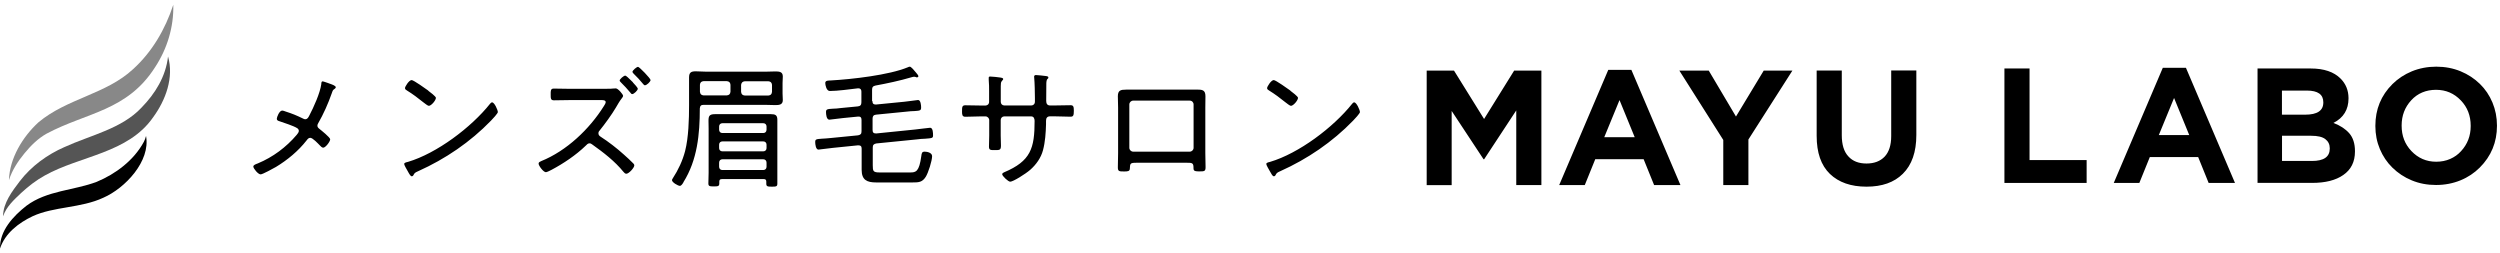 <svg width="375" height="38" viewBox="0 0 375 38" fill="none" xmlns="http://www.w3.org/2000/svg">
<path d="M0.46 32.443C0.471 30.441 1.815 28.701 2.976 27.171C4.693 24.931 7.091 23.187 9.647 22.07C13.631 20.249 18.259 19.323 21.238 16.13C23.277 14.041 24.87 11.482 25.205 8.477C26.114 11.629 24.846 15.027 22.972 17.589C19.209 23.012 12.031 23.351 6.715 26.326C5.434 27.034 4.267 27.936 3.187 28.932C2.117 29.951 0.947 30.994 0.464 32.44L0.46 32.443Z" fill="#555555"/>
<path d="M0.002 37.285C-0.078 34.619 1.984 32.415 3.963 30.866C7.035 28.562 11.1 28.572 14.508 27.274C17.365 26.09 20.095 24.034 21.584 21.264C21.719 20.989 21.833 20.704 21.907 20.398C22.601 24.178 18.761 28.233 15.514 29.652C12.147 31.228 8.062 30.97 4.896 32.435C2.83 33.411 0.747 34.988 0.002 37.282V37.285Z" fill="black"/>
<path d="M1.341 27.009C1.445 23.733 3.393 20.526 5.771 18.346C10.037 14.771 15.92 14.134 19.962 10.374C22.819 7.781 24.781 4.407 25.995 0.715C26.076 4.018 25.096 7.292 23.268 10.072C19.079 16.663 12.972 16.857 6.999 20.043C5.691 20.774 4.621 21.844 3.672 22.998C2.703 24.182 1.827 25.493 1.344 27.016L1.341 27.009Z" fill="#888888"/>
<path d="M49.304 12.496C49.761 12.654 50.366 12.84 50.366 13.092C50.366 13.194 50.263 13.268 50.189 13.334C49.928 13.511 49.928 13.529 49.77 13.976C49.23 15.522 48.531 17.096 47.712 18.52C47.656 18.623 47.609 18.716 47.609 18.856C47.609 19.061 47.749 19.2 47.889 19.312C48.168 19.535 49.528 20.616 49.528 20.895C49.528 21.239 48.829 22.152 48.485 22.152C48.289 22.152 48.122 21.956 48.001 21.835C47.721 21.556 46.92 20.672 46.539 20.672C46.278 20.672 46.138 20.867 45.98 21.072C44.741 22.655 43.121 23.996 41.398 25.039C41.054 25.234 39.396 26.156 39.098 26.156C38.698 26.156 37.999 25.253 37.999 24.992C37.999 24.732 38.381 24.629 38.679 24.508C40.942 23.567 42.925 22.087 44.509 20.224C44.63 20.066 44.825 19.843 44.825 19.647C44.825 19.47 44.741 19.331 44.583 19.228C44.024 18.865 42.6 18.427 41.92 18.185C41.743 18.129 41.519 18.064 41.519 17.822C41.519 17.599 41.883 16.584 42.339 16.584C42.46 16.584 42.683 16.667 42.776 16.705C43.941 17.086 44.378 17.263 45.496 17.803C45.579 17.841 45.654 17.887 45.775 17.887C46.138 17.887 46.259 17.589 46.399 17.328C47.041 16.109 48.019 13.948 48.196 12.607C48.196 12.486 48.196 12.207 48.392 12.207C48.531 12.207 49.109 12.43 49.295 12.486L49.304 12.496ZM74.689 16.779C74.689 17.003 73.888 17.859 73.646 18.101C70.545 21.305 66.801 23.847 62.76 25.663C62.22 25.905 62.183 25.942 61.996 26.305C61.959 26.389 61.857 26.445 61.773 26.445C61.577 26.445 61.41 26.128 61.13 25.625C61.028 25.448 60.627 24.769 60.627 24.601C60.627 24.406 60.944 24.34 61.186 24.285C65.526 23 70.694 19.098 73.497 15.578C73.581 15.475 73.692 15.354 73.813 15.354C74.176 15.354 74.67 16.518 74.67 16.779H74.689ZM64.241 13.613C64.483 13.79 65.386 14.47 65.386 14.675C65.386 15.056 64.688 15.876 64.324 15.876C64.166 15.876 63.719 15.513 63.486 15.336C62.685 14.693 61.922 14.116 61.047 13.576C60.907 13.492 60.749 13.399 60.749 13.213C60.749 12.989 61.354 12.011 61.745 12.011C62.043 12.011 63.887 13.334 64.25 13.594V13.613H64.241ZM91.096 13.315C91.441 13.315 91.795 13.315 91.981 13.278C92.102 13.278 92.26 13.259 92.381 13.259C92.698 13.259 93.462 14.144 93.462 14.377C93.462 14.516 93.303 14.693 93.219 14.814C92.903 15.215 92.661 15.671 92.381 16.137C91.757 17.198 90.724 18.614 89.942 19.582C89.82 19.703 89.765 19.824 89.765 20.001C89.765 20.224 89.886 20.364 90.063 20.485C91.282 21.267 92.521 22.227 93.582 23.186C94.039 23.586 94.579 24.089 95.007 24.527C95.091 24.61 95.147 24.685 95.147 24.806C95.147 25.169 94.328 26.063 93.946 26.063C93.769 26.063 93.629 25.905 93.527 25.784C92.204 24.163 90.528 22.878 88.843 21.677C88.703 21.575 88.601 21.5 88.424 21.5C88.163 21.5 88.023 21.696 87.846 21.863C86.403 23.26 84.522 24.527 82.743 25.467C82.567 25.57 82.026 25.83 81.887 25.83C81.505 25.83 80.788 24.853 80.788 24.545C80.788 24.322 81.011 24.247 81.188 24.163C84.988 22.627 88.414 19.377 90.575 15.922C90.659 15.783 90.854 15.503 90.854 15.326C90.854 15.047 90.537 15.01 90.212 15.01H85.612C84.773 15.01 83.954 15.047 83.088 15.047C82.585 15.047 82.604 14.73 82.604 14.125C82.604 13.641 82.585 13.287 83.06 13.287C83.898 13.287 84.746 13.324 85.602 13.324H91.143H91.106L91.096 13.315ZM94.924 12.356C95.221 12.672 95.668 13.157 95.668 13.315C95.668 13.557 95.091 14.116 94.83 14.116C94.709 14.116 94.607 13.976 94.551 13.892C94.095 13.352 93.629 12.831 93.126 12.347C93.07 12.263 92.949 12.188 92.949 12.086C92.949 11.862 93.573 11.341 93.787 11.341C93.909 11.341 94.328 11.741 94.588 12.002C94.691 12.123 94.83 12.226 94.933 12.337L94.924 12.356ZM97.587 11.993C97.587 12.254 97.009 12.794 96.73 12.794C96.628 12.794 96.534 12.672 96.469 12.598C96.032 12.058 95.547 11.537 95.044 11.052C94.989 10.968 94.868 10.875 94.868 10.773C94.868 10.568 95.492 10.028 95.706 10.028C95.901 10.028 97.587 11.769 97.587 12.011V11.993ZM102.522 27.339C102.42 27.516 102.205 27.879 101.982 27.879C101.703 27.879 100.799 27.358 100.799 27.022C100.799 26.92 100.883 26.827 100.92 26.743C101.74 25.486 102.382 24.117 102.764 22.664C103.286 20.625 103.36 17.878 103.36 15.764V11.62C103.36 10.875 103.658 10.698 104.356 10.698C104.915 10.698 105.455 10.754 106.014 10.754H114.758C115.261 10.754 115.754 10.717 116.257 10.717C116.816 10.717 117.421 10.717 117.421 11.462C117.421 11.779 117.384 12.123 117.384 12.44V14.041C117.384 14.358 117.421 14.684 117.421 15.019C117.421 15.717 116.862 15.764 116.304 15.764C115.782 15.764 115.261 15.727 114.758 15.727H105.53C105.148 15.727 105.008 15.885 104.971 16.267C104.971 20.113 104.608 23.996 102.513 27.329V27.348L102.522 27.339ZM109.571 12.71C109.534 12.365 109.376 12.207 109.012 12.17H105.548C105.185 12.207 105.027 12.365 104.99 12.71V13.753C105.027 14.116 105.185 14.274 105.53 14.311H109.012C109.376 14.274 109.534 14.116 109.571 13.753V12.71ZM108.295 26.864C108.016 26.864 107.895 26.966 107.895 27.246V27.506C107.895 27.925 107.718 27.963 107.076 27.963C106.433 27.963 106.256 27.925 106.256 27.506C106.256 26.985 106.293 26.463 106.293 25.923V19.321C106.293 18.818 106.275 18.418 106.275 18.12C106.275 17.422 106.396 17.124 107.234 17.124H115.643C116.285 17.124 116.602 17.263 116.602 17.962V27.544C116.602 27.963 116.443 28 115.782 28C115.121 28 114.944 27.963 114.944 27.544V27.246C114.944 26.966 114.823 26.864 114.562 26.864H108.295ZM114.497 19.954C114.777 19.954 114.981 19.759 114.981 19.452V18.967C114.981 18.688 114.786 18.483 114.497 18.483H108.351C108.072 18.483 107.867 18.679 107.867 18.967V19.452C107.867 19.75 108.063 19.954 108.351 19.954H114.497ZM107.867 22.217C107.867 22.497 108.063 22.701 108.351 22.701H114.497C114.777 22.701 114.981 22.506 114.981 22.217V21.696C114.981 21.416 114.786 21.212 114.497 21.212H108.351C108.072 21.212 107.867 21.407 107.867 21.696V22.217ZM107.867 25.02C107.867 25.299 108.063 25.504 108.351 25.504H114.497C114.777 25.504 114.981 25.309 114.981 25.02V24.396C114.981 24.098 114.786 23.893 114.497 23.893H108.351C108.072 23.893 107.867 24.089 107.867 24.396V25.02ZM115.261 14.33C115.605 14.293 115.764 14.134 115.801 13.771V12.728C115.764 12.393 115.605 12.226 115.261 12.188H111.722C111.378 12.226 111.219 12.393 111.164 12.728V13.771C111.201 14.134 111.359 14.293 111.722 14.33H115.261ZM130.868 15.177C130.868 15.541 131.026 15.68 131.389 15.68L135.654 15.261C136.11 15.224 137.591 15.001 137.712 15.001C138.112 15.001 138.168 15.82 138.168 16.118C138.168 16.574 138.01 16.602 137.19 16.658C136.846 16.658 136.408 16.695 135.831 16.761L131.408 17.198C131.026 17.235 130.886 17.44 130.886 17.794V19.498C130.886 19.88 131.044 20.02 131.426 20.02L137.293 19.424C137.572 19.405 139.314 19.163 139.518 19.163C139.956 19.163 139.956 19.982 139.956 20.308C139.956 20.709 139.854 20.727 138.736 20.811C138.42 20.811 137.991 20.848 137.479 20.914L131.436 21.519C131.054 21.603 130.914 21.742 130.914 22.143V24.787C130.914 25.672 130.97 25.868 131.957 25.868H136.539C137.377 25.868 137.879 25.765 138.196 23.409C138.252 22.99 138.28 22.748 138.699 22.748C139.081 22.748 139.816 22.906 139.816 23.428C139.816 24.108 139.239 25.933 138.857 26.529C138.336 27.348 137.796 27.367 136.874 27.367H131.426C130.048 27.367 129.247 27.004 129.247 25.467V22.301C129.247 21.919 129.089 21.798 128.707 21.798L124.945 22.18C124.461 22.217 122.962 22.441 122.766 22.441C122.366 22.441 122.282 21.621 122.282 21.323C122.282 20.886 122.403 20.867 123.306 20.802C123.669 20.783 124.023 20.765 124.647 20.699L128.707 20.299C129.089 20.215 129.229 20.104 129.229 19.675V17.99C129.229 17.627 129.07 17.45 128.707 17.487L126.444 17.71C126.025 17.747 124.545 17.952 124.405 17.952C123.967 17.952 123.902 17.152 123.902 16.807C123.902 16.388 124.079 16.351 124.945 16.304C125.29 16.304 125.625 16.267 126.165 16.202L128.67 15.96C129.07 15.922 129.21 15.717 129.21 15.336V13.734C129.21 13.473 129.089 13.25 128.791 13.25H128.67C127.506 13.389 125.606 13.65 124.47 13.65C123.967 13.65 123.791 12.766 123.791 12.449C123.791 12.049 124.275 12.086 124.629 12.067C127.767 11.89 133.354 11.266 136.194 10.084C136.278 10.047 136.371 10 136.473 10C136.669 10 137.153 10.577 137.414 10.903C137.516 11.043 137.758 11.285 137.758 11.425C137.758 11.527 137.656 11.602 137.563 11.602C137.507 11.602 137.405 11.602 137.339 11.546C137.284 11.546 137.181 11.508 137.116 11.508C137.013 11.508 136.818 11.564 136.715 11.592C134.937 12.114 133.149 12.496 131.333 12.831C130.933 12.915 130.812 13.092 130.812 13.473V15.159L130.868 15.177ZM147.704 15.839C148.225 15.839 148.365 15.522 148.365 15.317V13.716C148.365 13.054 148.365 12.654 148.309 11.974V11.658C148.309 11.518 148.393 11.481 148.532 11.481C148.877 11.481 149.734 11.583 150.115 11.639C150.218 11.658 150.479 11.695 150.479 11.862C150.479 11.946 150.423 12.002 150.357 12.058C150.097 12.356 150.115 12.402 150.115 13.678V15.28C150.115 15.578 150.339 15.82 150.637 15.82H154.697C154.976 15.82 155.237 15.624 155.237 15.243V14.721C155.237 14.041 155.2 12.319 155.135 11.723C155.135 11.667 155.116 11.564 155.116 11.499C155.116 11.341 155.237 11.257 155.377 11.257C155.656 11.257 156.494 11.36 156.82 11.397C157.081 11.434 157.258 11.453 157.258 11.639C157.258 11.723 157.22 11.76 157.174 11.797C157.071 11.881 156.978 11.974 156.95 12.44C156.932 13.278 156.932 14.125 156.932 15.001V15.14C156.932 15.541 157.09 15.82 157.509 15.82H158.189C158.952 15.82 159.846 15.783 160.591 15.783C160.992 15.783 161.076 15.978 161.076 16.602C161.076 17.347 160.992 17.505 160.554 17.505C159.772 17.505 158.99 17.45 158.189 17.45H157.509C157.071 17.45 156.904 17.71 156.904 18.129V18.651C156.867 19.908 156.783 21.295 156.448 22.534C156.15 23.67 155.423 24.694 154.529 25.477C153.812 26.1 151.968 27.255 151.531 27.255C151.233 27.255 150.33 26.398 150.33 26.138C150.33 25.979 150.507 25.895 150.628 25.84C154.613 24.154 155.19 22.255 155.19 18.139C155.19 17.794 155.069 17.459 154.669 17.459H150.628C150.348 17.459 150.106 17.701 150.106 17.999V20.336C150.106 20.82 150.143 21.314 150.143 21.817C150.143 22.515 149.966 22.515 149.203 22.515C148.579 22.515 148.346 22.515 148.346 21.994C148.346 21.435 148.383 20.895 148.383 20.336V18.018C148.383 17.72 148.123 17.459 147.825 17.459H147.126C146.344 17.459 145.562 17.515 144.789 17.515C144.305 17.515 144.305 17.133 144.305 16.714C144.305 16.09 144.305 15.792 144.789 15.792C145.553 15.792 146.335 15.829 147.126 15.829H147.732L147.713 15.848L147.704 15.839ZM178.07 13.436H179.532C180.333 13.436 180.817 13.492 180.817 14.432C180.817 14.991 180.798 15.578 180.798 16.137V22.962C180.798 23.661 180.835 24.359 180.835 25.085C180.835 25.709 180.64 25.709 179.858 25.709C178.954 25.709 179.038 25.514 179.02 25.011C179.001 24.433 178.722 24.415 178.098 24.415H170.415C169.512 24.415 169.512 24.536 169.475 25.318C169.456 25.7 169.112 25.719 168.656 25.719C167.873 25.719 167.678 25.719 167.678 25.095C167.678 24.396 167.715 23.698 167.715 22.971V16.146C167.715 15.587 167.678 15.028 167.678 14.442C167.678 13.539 168.115 13.445 168.916 13.445H178.079L178.07 13.436ZM169.978 15.094C169.661 15.094 169.4 15.354 169.4 15.671V22.171C169.4 22.487 169.661 22.748 169.978 22.748H178.461C178.778 22.748 179.038 22.487 179.038 22.171V15.671C179.038 15.354 178.796 15.094 178.461 15.094H169.978ZM204.004 16.779C204.004 17.003 203.203 17.859 202.961 18.101C199.86 21.305 196.116 23.847 192.075 25.663C191.535 25.905 191.498 25.942 191.311 26.305C191.274 26.389 191.172 26.445 191.088 26.445C190.883 26.445 190.725 26.128 190.445 25.625C190.343 25.448 189.943 24.769 189.943 24.601C189.943 24.406 190.259 24.34 190.501 24.285C194.841 23 200.009 19.098 202.812 15.578C202.896 15.475 203.007 15.354 203.128 15.354C203.491 15.354 203.985 16.518 203.985 16.779H204.004ZM193.556 13.613C193.798 13.79 194.701 14.47 194.701 14.675C194.701 15.056 194.003 15.876 193.639 15.876C193.481 15.876 193.034 15.513 192.801 15.336C192.001 14.693 191.237 14.116 190.362 13.576C190.222 13.492 190.064 13.399 190.064 13.213C190.064 12.989 190.669 12.011 191.06 12.011C191.358 12.011 193.202 13.334 193.565 13.594V13.613H193.556Z" fill="black"/>
<path d="M214.003 27.76V10.589H218.099L222.612 17.848L227.124 10.589H231.208V27.76H227.439V16.561L222.623 23.887H222.532L217.75 16.641V27.771H214.003V27.76ZM233.879 27.76L241.241 10.48H244.707L252.068 27.76H248.116L246.543 23.876H239.29L237.717 27.76H233.857H233.868H233.879ZM240.646 20.576H245.205L242.928 15.011L240.64 20.576H240.652H240.646ZM251.902 10.589H256.312L260.396 17.481L264.56 10.589H268.861L262.261 20.925V27.76H258.491V20.993L251.902 10.589ZM272.499 20.404V10.583H276.268V20.29C276.268 21.691 276.594 22.761 277.258 23.464C277.91 24.185 278.819 24.528 279.975 24.528C281.13 24.528 282.04 24.179 282.692 23.499C283.344 22.812 283.681 21.783 283.681 20.41V10.566H287.451V20.25C287.451 22.795 286.776 24.74 285.42 26.072C284.116 27.365 282.308 28 279.975 28C277.641 28 275.811 27.359 274.484 26.084C273.157 24.803 272.499 22.909 272.499 20.37V20.393V20.404ZM300.663 27.445V10.274H304.432V24.008H312.995V27.439H300.663V27.445ZM317.062 27.445L324.423 10.166H327.889L335.25 27.445H331.298L329.725 23.561H322.472L320.899 27.445H317.039H317.05H317.062ZM323.828 20.261H328.387L326.11 14.696L323.822 20.261H323.834H323.828ZM338.631 27.445V10.274H346.61C348.583 10.274 350.087 10.778 351.088 11.79C351.872 12.574 352.267 13.54 352.278 14.707V14.753C352.278 16.435 351.529 17.67 350.013 18.442C351.014 18.814 351.798 19.329 352.381 19.981C352.953 20.633 353.245 21.531 353.245 22.675V22.721C353.245 24.271 352.661 25.449 351.483 26.256C350.362 27.039 348.812 27.434 346.816 27.434H338.648L338.636 27.445H338.631ZM342.303 17.201H345.78C347.588 17.201 348.497 16.595 348.497 15.382V15.336C348.497 14.17 347.679 13.586 346.026 13.586H342.291V17.201H342.303ZM342.303 24.145H346.793C348.577 24.145 349.464 23.527 349.464 22.28V22.235C349.464 21.663 349.241 21.205 348.8 20.867C348.36 20.53 347.656 20.364 346.667 20.364H342.303V24.145ZM356.305 18.917V18.871C356.305 16.4 357.157 14.313 358.873 12.608C359.691 11.802 360.657 11.161 361.778 10.698C362.899 10.24 364.123 10 365.439 10C366.755 10 367.984 10.235 369.1 10.698C370.209 11.155 371.176 11.796 371.982 12.585C372.789 13.369 373.418 14.301 373.87 15.382C374.316 16.458 374.545 17.602 374.545 18.826V18.871C374.545 21.331 373.681 23.419 371.965 25.134C371.159 25.941 370.192 26.593 369.071 27.05C367.95 27.508 366.726 27.748 365.399 27.748C364.072 27.748 362.865 27.514 361.75 27.05C360.64 26.593 359.685 25.952 358.867 25.152C358.049 24.357 357.431 23.424 356.98 22.36C356.533 21.297 356.305 20.141 356.305 18.917ZM360.246 18.86C360.246 20.364 360.726 21.622 361.704 22.652C362.716 23.716 363.946 24.259 365.428 24.259C366.188 24.259 366.886 24.122 367.527 23.842C368.167 23.561 368.705 23.178 369.157 22.675C370.123 21.634 370.604 20.376 370.604 18.906V18.86C370.604 17.356 370.112 16.086 369.134 15.068C368.122 14.004 366.892 13.472 365.399 13.472C363.906 13.472 362.636 13.998 361.681 15.045C360.726 16.086 360.246 17.344 360.246 18.814V18.86Z" fill="black"/>
</svg>
